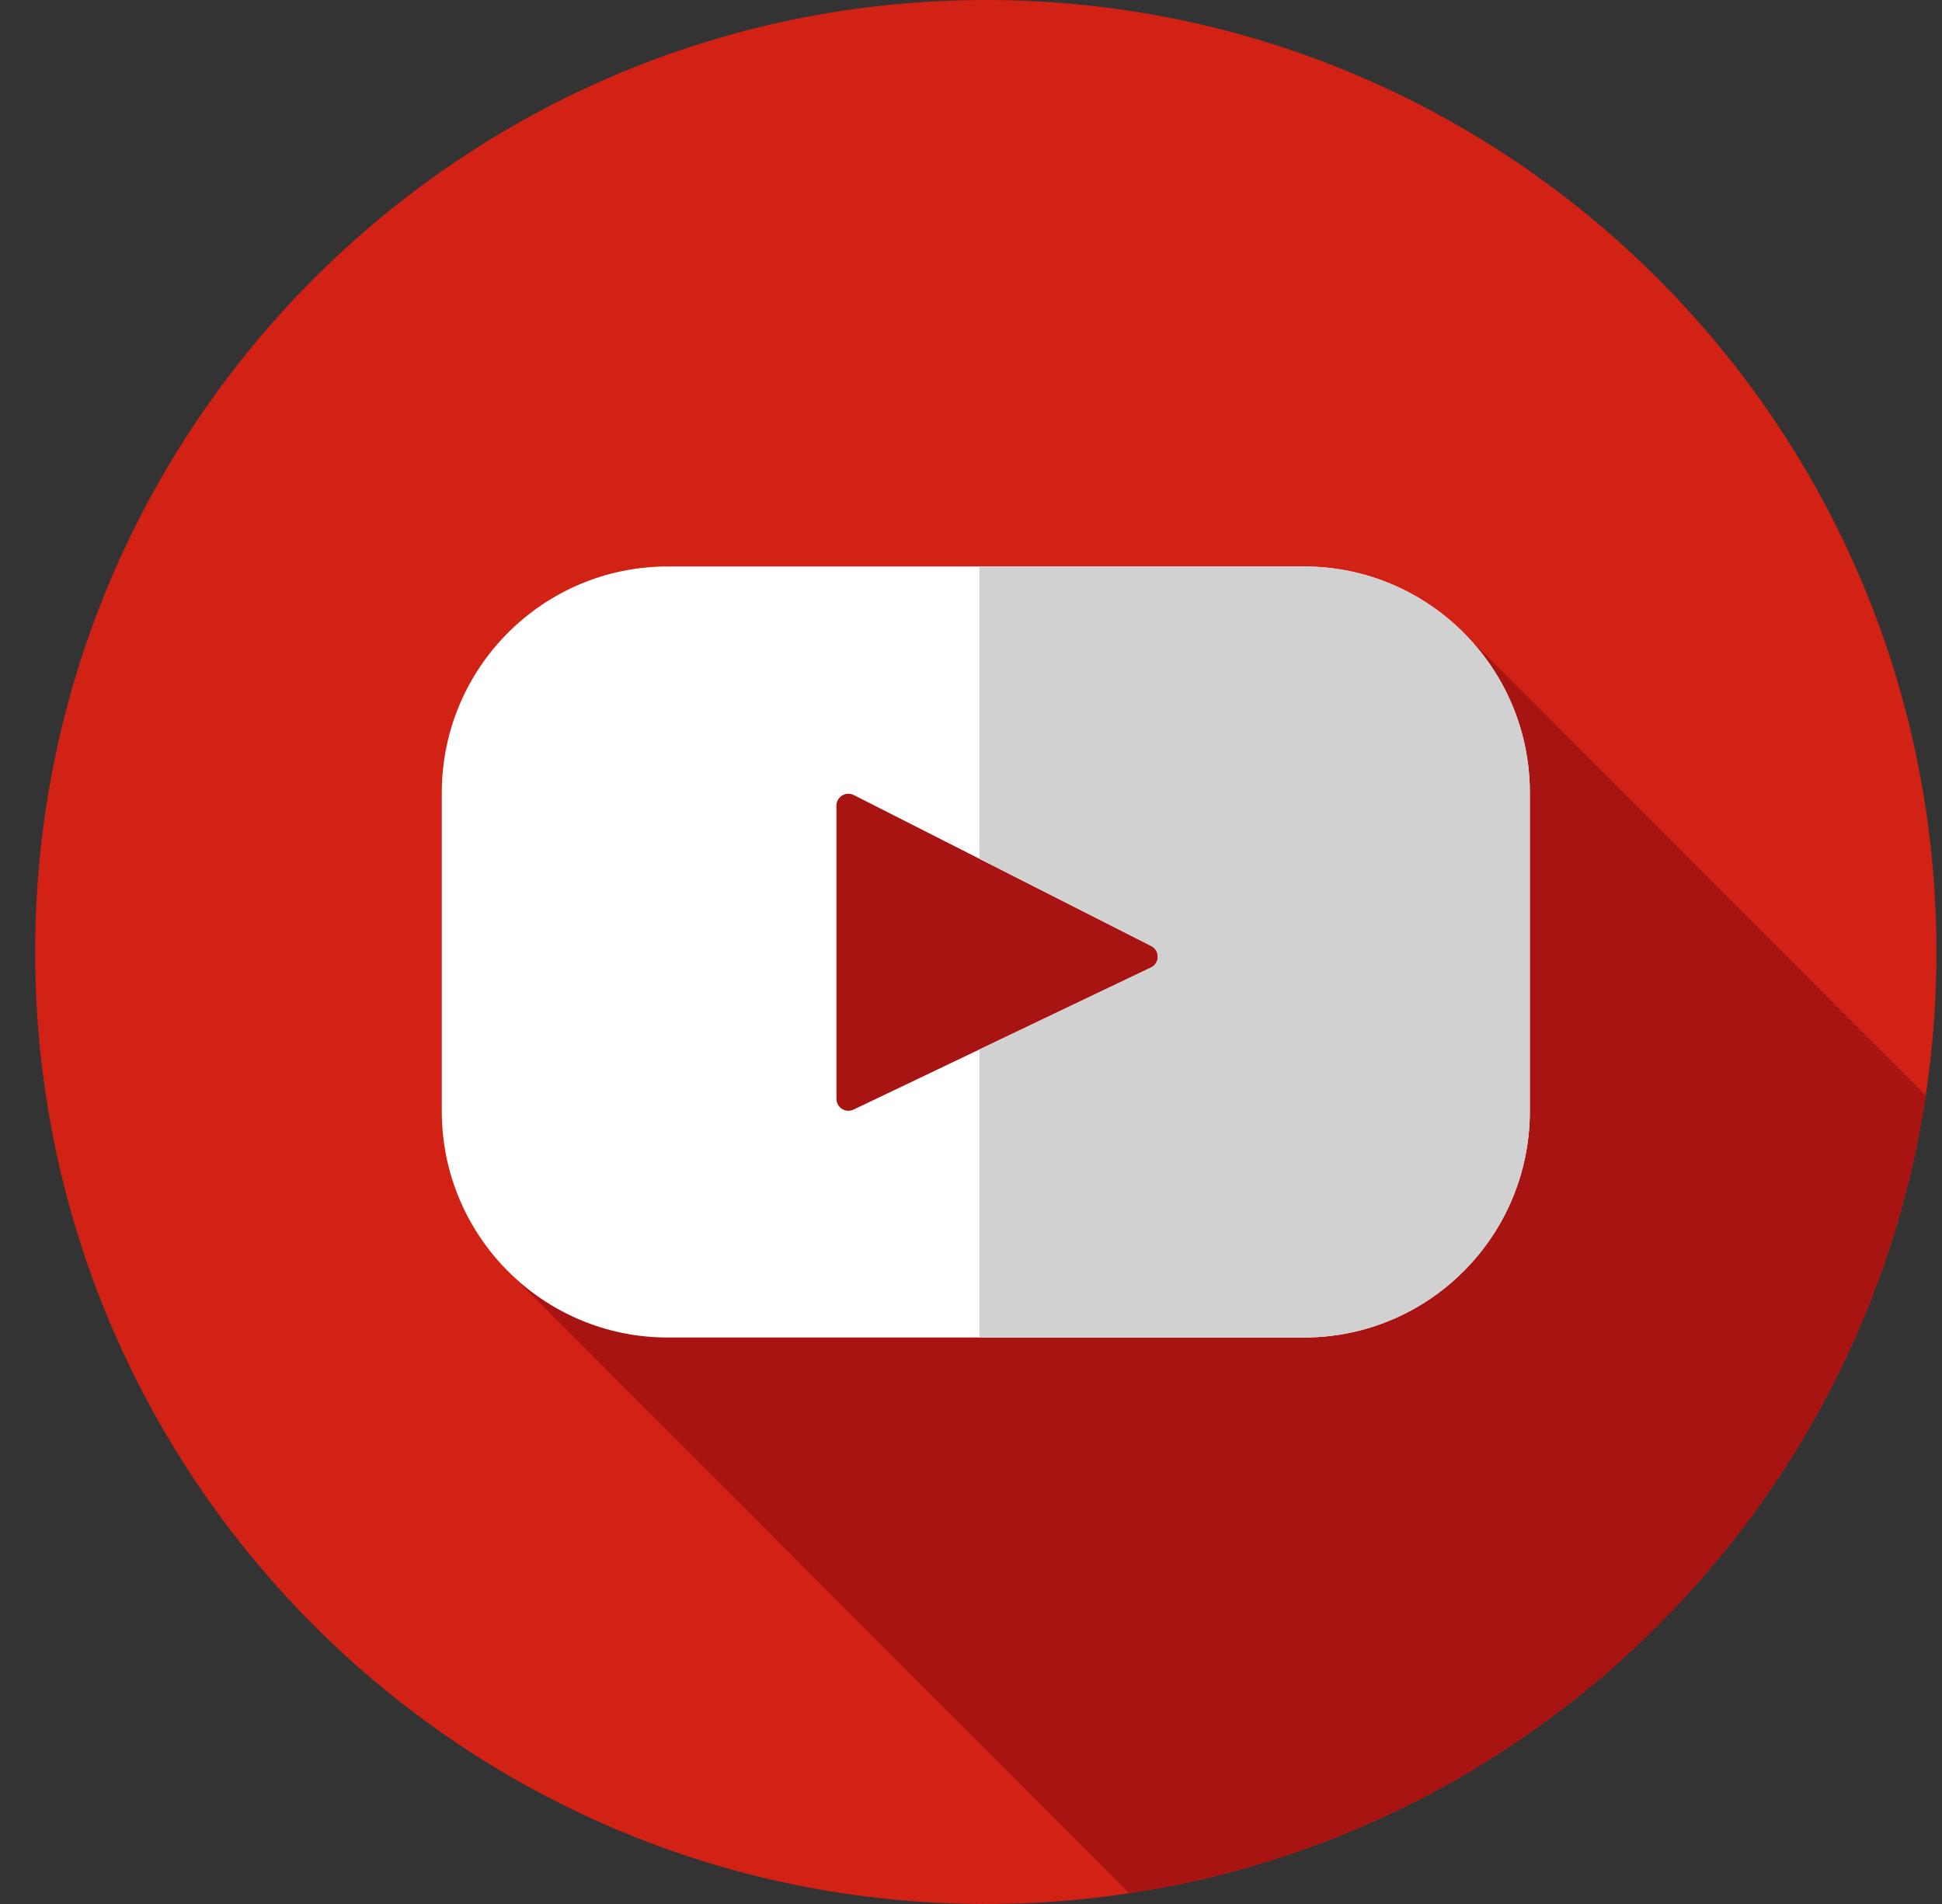 <svg width="51" height="50" viewBox="0 0 51 50" fill="none" xmlns="http://www.w3.org/2000/svg">
<rect x="0" y="0" width="51" height="50" fill="#333333" stroke="none"/>
<g clip-path="url(#clip0)">
<path d="M25.889 50C39.677 50 50.854 38.807 50.854 25C50.854 11.193 39.677 0 25.889 0C12.101 0 0.924 11.193 0.924 25C0.924 38.807 12.101 50 25.889 50Z" fill="#D22215"/>
<path d="M38.455 16.634C37.707 16.863 36.926 17.06 36.144 17.256C30.596 18.434 23.199 15.236 20.005 20.454C17.341 24.604 16.5 29.797 13.469 33.507L29.656 49.717C40.429 48.084 48.943 39.557 50.572 28.768L38.455 16.634Z" fill="#A81411"/>
<path d="M34.242 14.876H17.537C14.259 14.876 11.602 17.537 11.602 20.819V29.181C11.602 32.463 14.259 35.124 17.537 35.124H34.242C37.519 35.124 40.176 32.463 40.176 29.181V20.819C40.176 17.537 37.519 14.876 34.242 14.876ZM30.228 25.407L22.415 29.139C22.206 29.238 21.966 29.086 21.966 28.855V21.159C21.966 20.924 22.213 20.772 22.421 20.878L30.235 24.843C30.467 24.961 30.463 25.295 30.228 25.407Z" fill="white"/>
<path d="M34.242 14.876H25.721V22.552L30.235 24.843C30.467 24.961 30.463 25.295 30.228 25.407L25.721 27.559V35.124H34.242C37.519 35.124 40.176 32.463 40.176 29.181V20.819C40.176 17.537 37.519 14.876 34.242 14.876Z" fill="#D1D1D1"/>
</g>
<defs>
<clipPath id="clip0">
<rect x="0.924" width="49.931" height="50" fill="white"/>
</clipPath>
</defs>
</svg>
